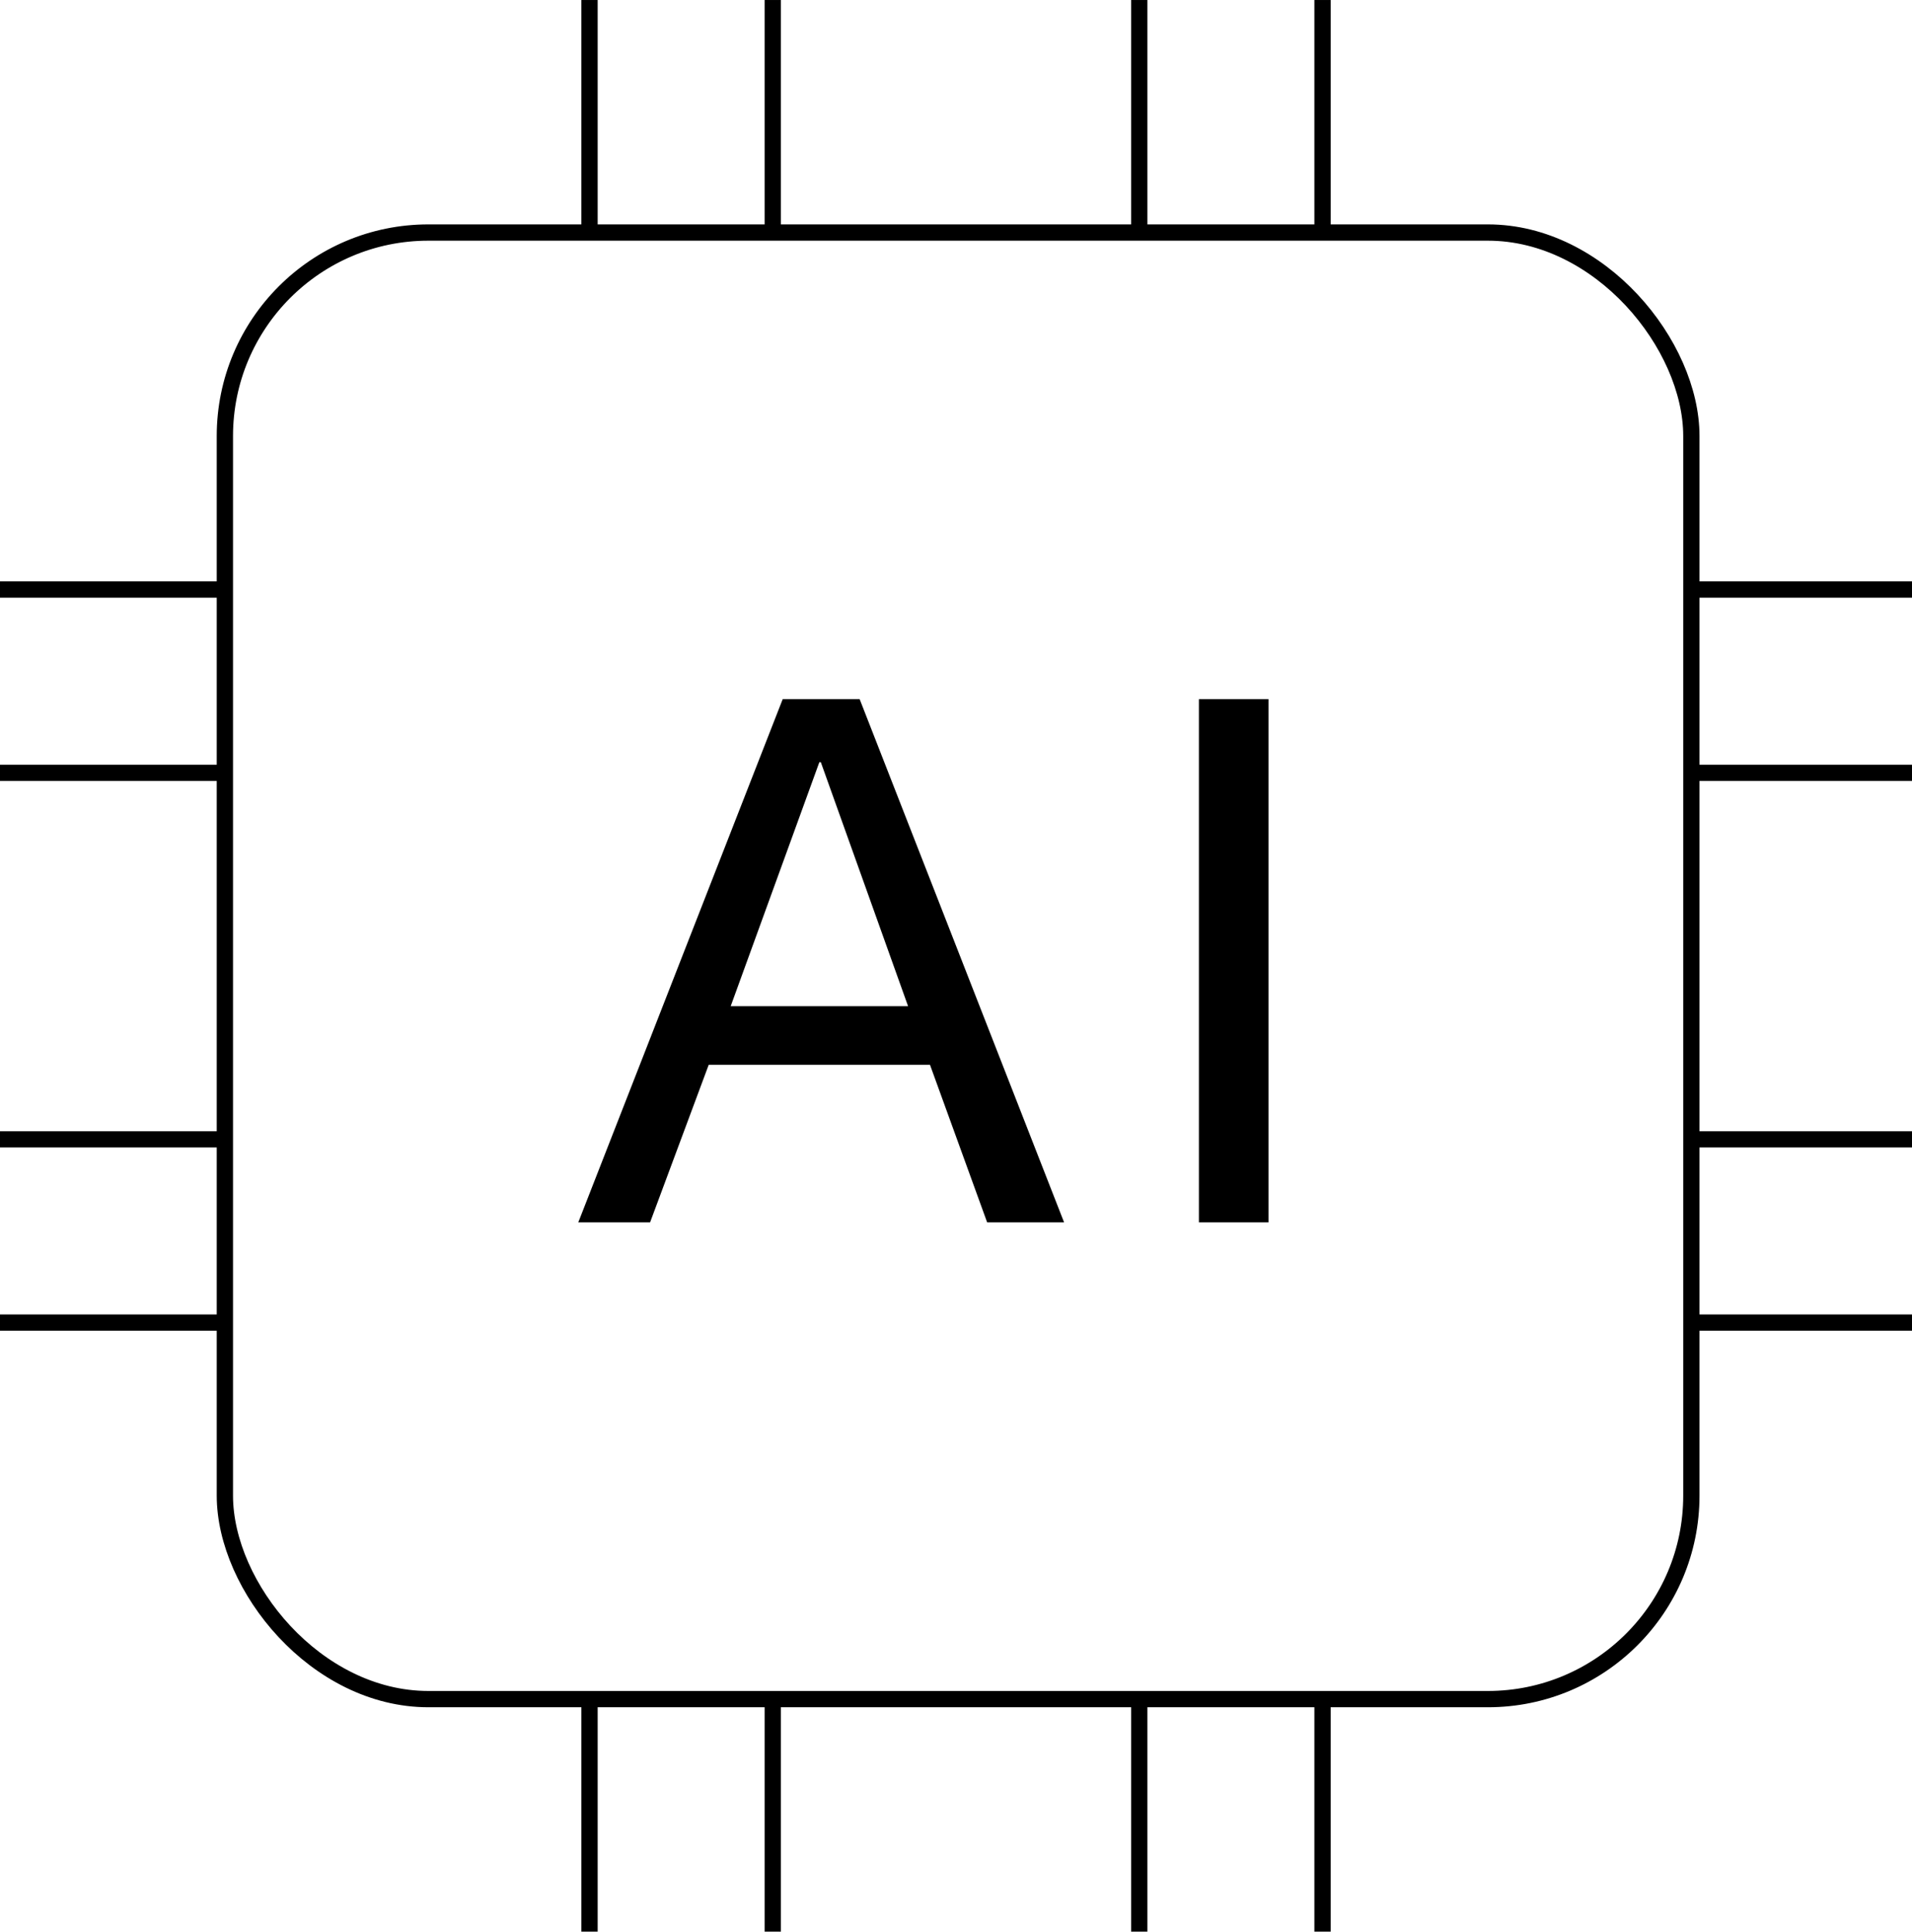 <svg xmlns="http://www.w3.org/2000/svg" width="117.422" height="118.621" viewBox="0 0 117.422 118.621"><g transform="translate(-1166.566 -5170.203)"><g transform="translate(-25.18 -573.898)"><g transform="translate(1205.056 5757.881)" fill="none" stroke="#000" stroke-width="1"><rect width="91.062" height="91.062" rx="13" stroke="none"></rect><rect x="0.5" y="0.5" width="90.062" height="90.062" rx="12.5" fill="none"></rect></g><path d="M60.546,43h4.41l3.6-9.675h13.59L85.656,43h4.725L77.826,10.87H73.1ZM75.351,14.74h.09L80.8,29.725H69.906ZM98.661,43h4.275V10.87H98.661Z" transform="translate(1166.714 5776.166)"></path><line y1="14.378" transform="translate(1239.203 5744.102)" fill="none" stroke="#000" stroke-width="1"></line><line y1="14.378" transform="translate(1261.712 5744.102)" fill="none" stroke="#000" stroke-width="1"></line><line y1="14.378" transform="translate(1272.966 5744.102)" fill="none" stroke="#000" stroke-width="1"></line><line y1="14.378" transform="translate(1227.95 5744.102)" fill="none" stroke="#000" stroke-width="1"></line><line y1="14.378" transform="translate(1239.203 5848.344)" fill="none" stroke="#000" stroke-width="1"></line><line y1="14.378" transform="translate(1261.712 5848.344)" fill="none" stroke="#000" stroke-width="1"></line><line y1="14.378" transform="translate(1272.966 5848.344)" fill="none" stroke="#000" stroke-width="1"></line><line y1="14.378" transform="translate(1227.95 5848.344)" fill="none" stroke="#000" stroke-width="1"></line><path d="M0,14.378V.49" transform="translate(1206.124 5791.559) rotate(90)" fill="none" stroke="#000" stroke-width="1"></path><path d="M0,14.378V.6" transform="translate(1206.124 5814.067) rotate(90)" fill="none" stroke="#000" stroke-width="1"></path><path d="M0,14.378V.387" transform="translate(1206.124 5825.321) rotate(90)" fill="none" stroke="#000" stroke-width="1"></path><path d="M0,14.378V.387" transform="translate(1206.124 5780.305) rotate(90)" fill="none" stroke="#000" stroke-width="1"></path><path d="M0,13.378V0" transform="translate(1309.168 5791.559) rotate(90)" fill="none" stroke="#000" stroke-width="1"></path><path d="M0,13.378V0" transform="translate(1309.168 5814.067) rotate(90)" fill="none" stroke="#000" stroke-width="1"></path><path d="M0,13.378V0" transform="translate(1309.168 5825.321) rotate(90)" fill="none" stroke="#000" stroke-width="1"></path><path d="M0,13.664V0" transform="translate(1309.168 5780.305) rotate(90)" fill="none" stroke="#000" stroke-width="1"></path></g></g></svg>
